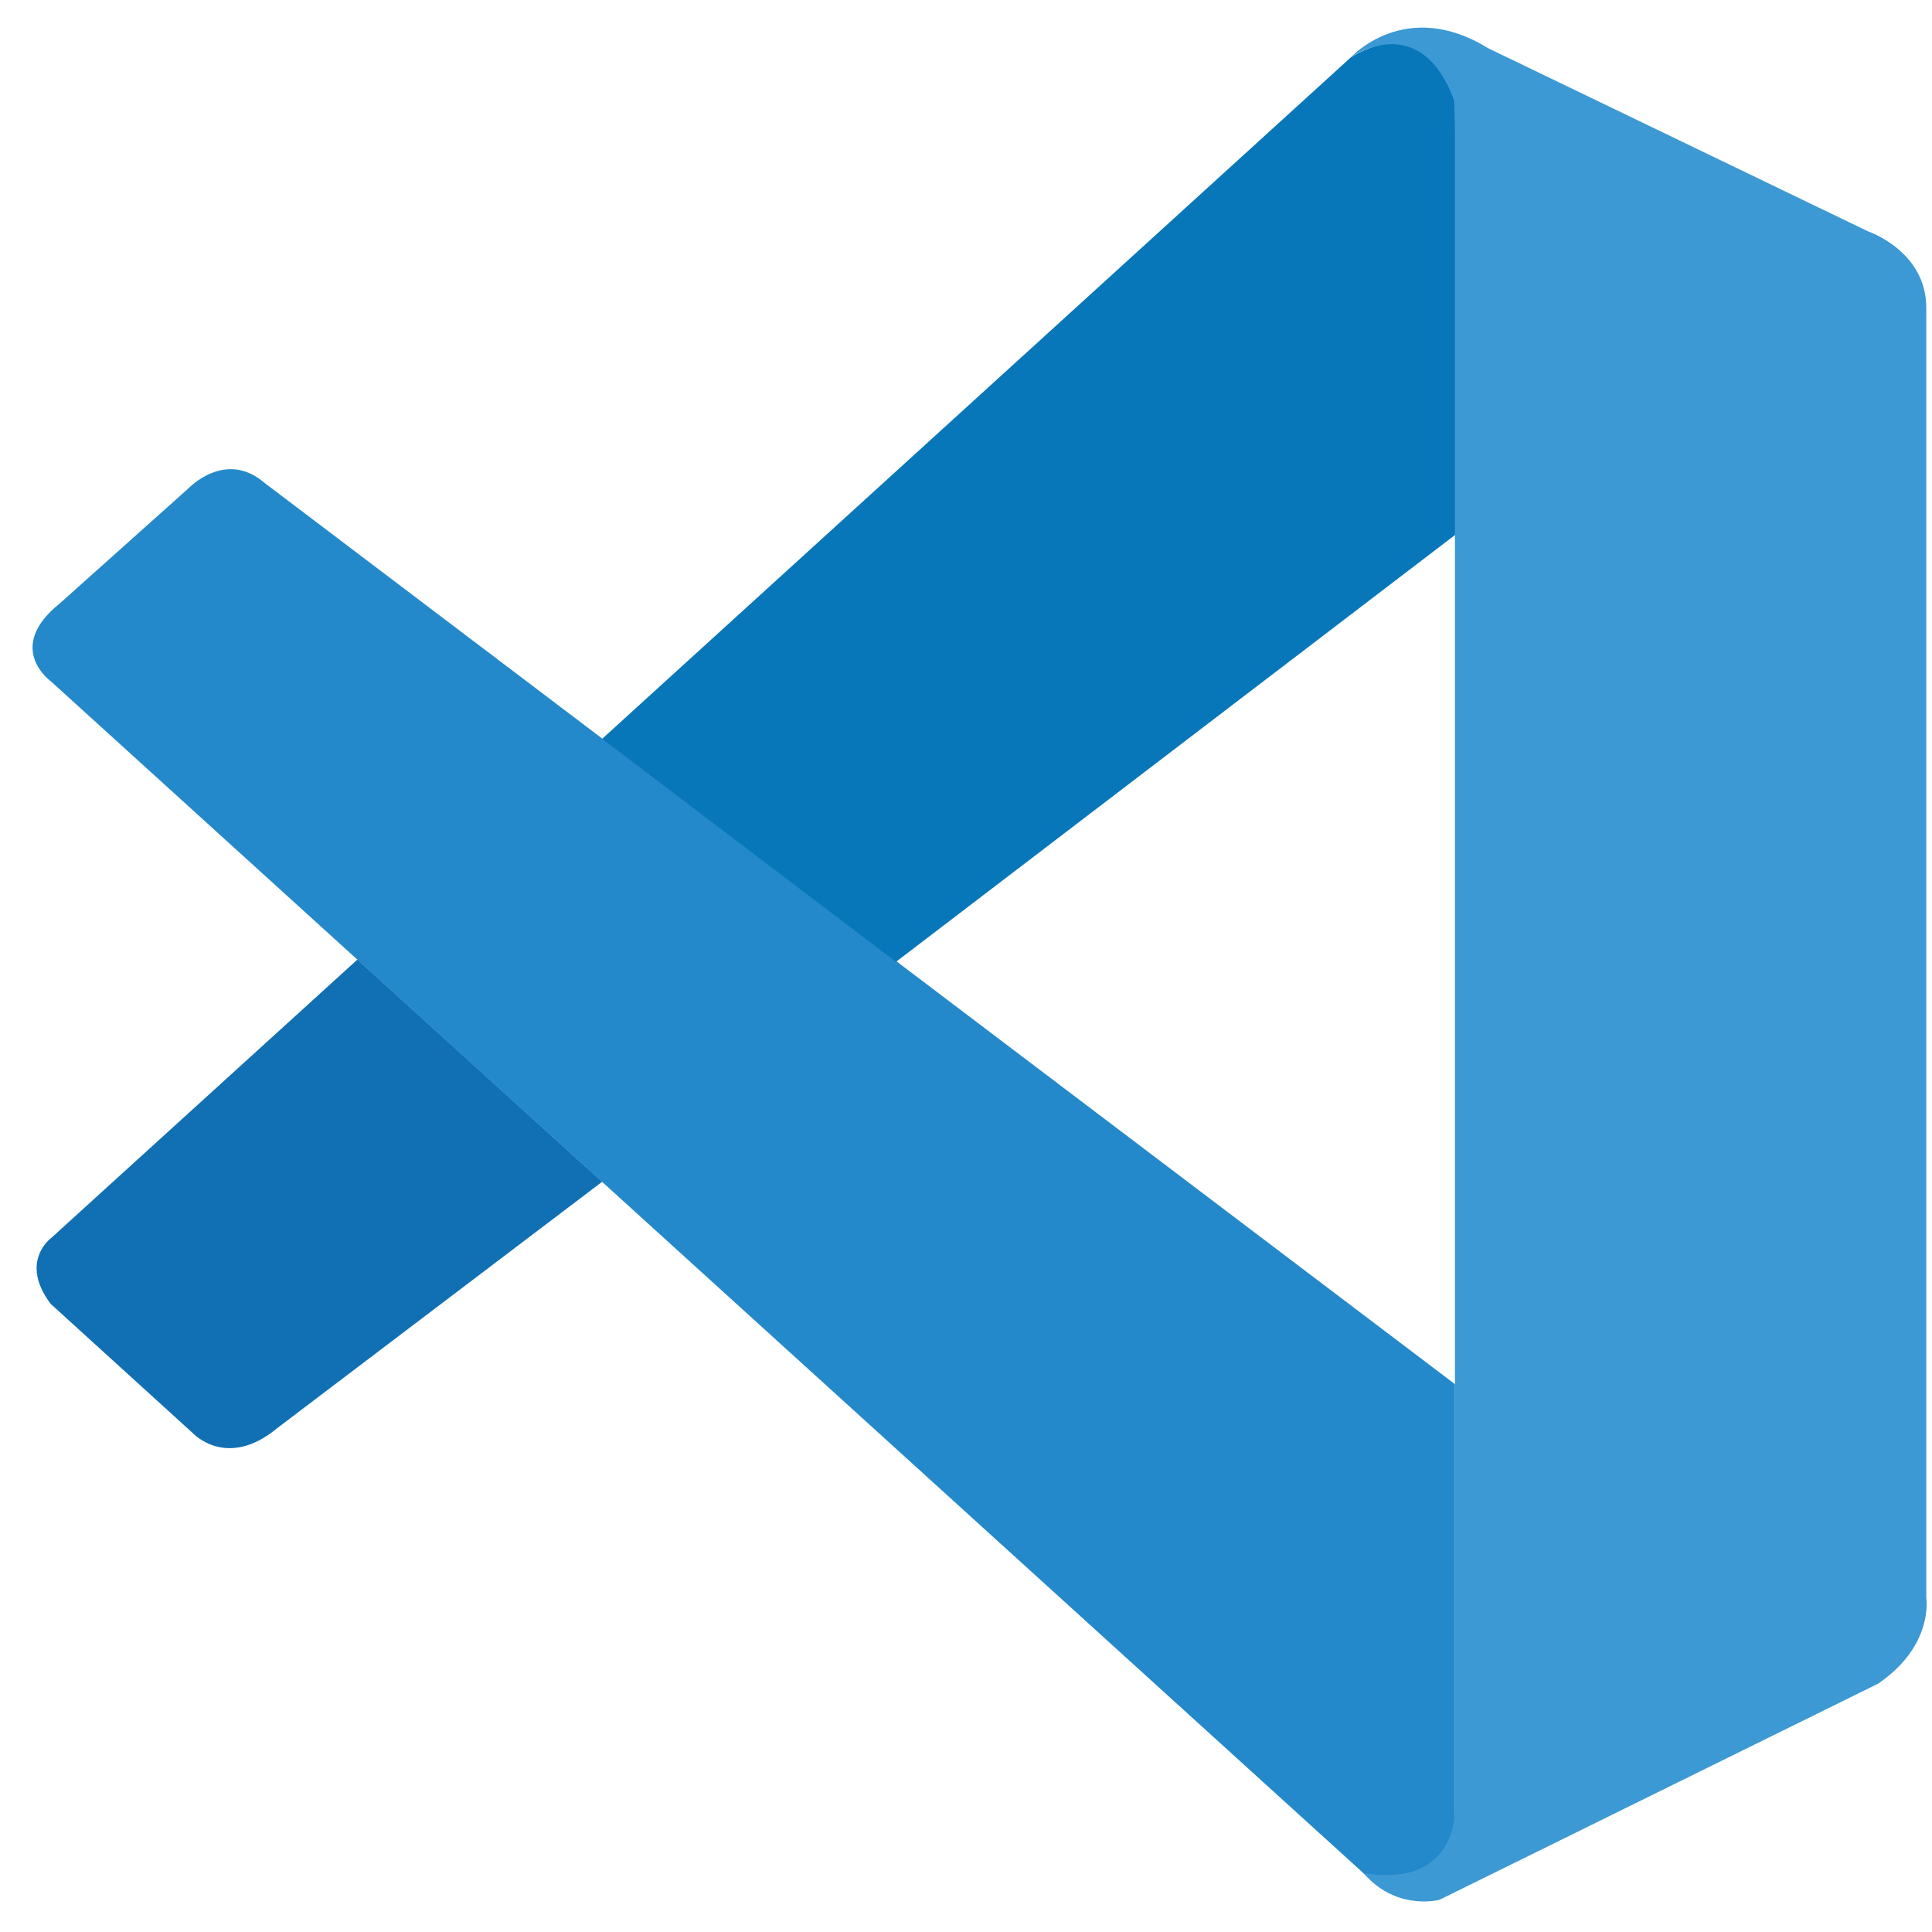 <svg xmlns="http://www.w3.org/2000/svg" width="51" height="51" viewBox="0 0 51 51" fill="none"><path d="M1.335 17.978C1.335 17.978 0.117 17.1 1.579 15.928L4.984 12.883C4.984 12.883 5.958 11.858 6.988 12.751L38.408 36.539V47.947C38.408 47.947 38.393 49.738 36.094 49.54L1.335 17.978Z" fill="#2489CA"></path><path d="M9.435 25.33L1.337 32.693C1.337 32.693 0.504 33.312 1.337 34.418L5.097 37.838C5.097 37.838 5.99 38.797 7.309 37.706L15.895 31.196L9.435 25.33Z" fill="#1070B3"></path><path d="M23.651 25.391L38.504 14.05L38.407 2.704C38.407 2.704 37.773 0.227 35.657 1.516L15.893 19.505L23.651 25.391Z" fill="#0877B9"></path><path d="M36.093 49.556C36.955 50.438 38.001 50.149 38.001 50.149L49.575 44.446C51.057 43.436 50.849 42.182 50.849 42.182V8.124C50.849 6.627 49.316 6.109 49.316 6.109L39.284 1.273C37.092 -0.081 35.656 1.517 35.656 1.517C35.656 1.517 37.503 0.188 38.407 2.704V47.739C38.407 48.048 38.341 48.353 38.209 48.627C37.945 49.16 37.371 49.657 35.996 49.449L36.093 49.556Z" fill="#3C99D4"></path></svg>
